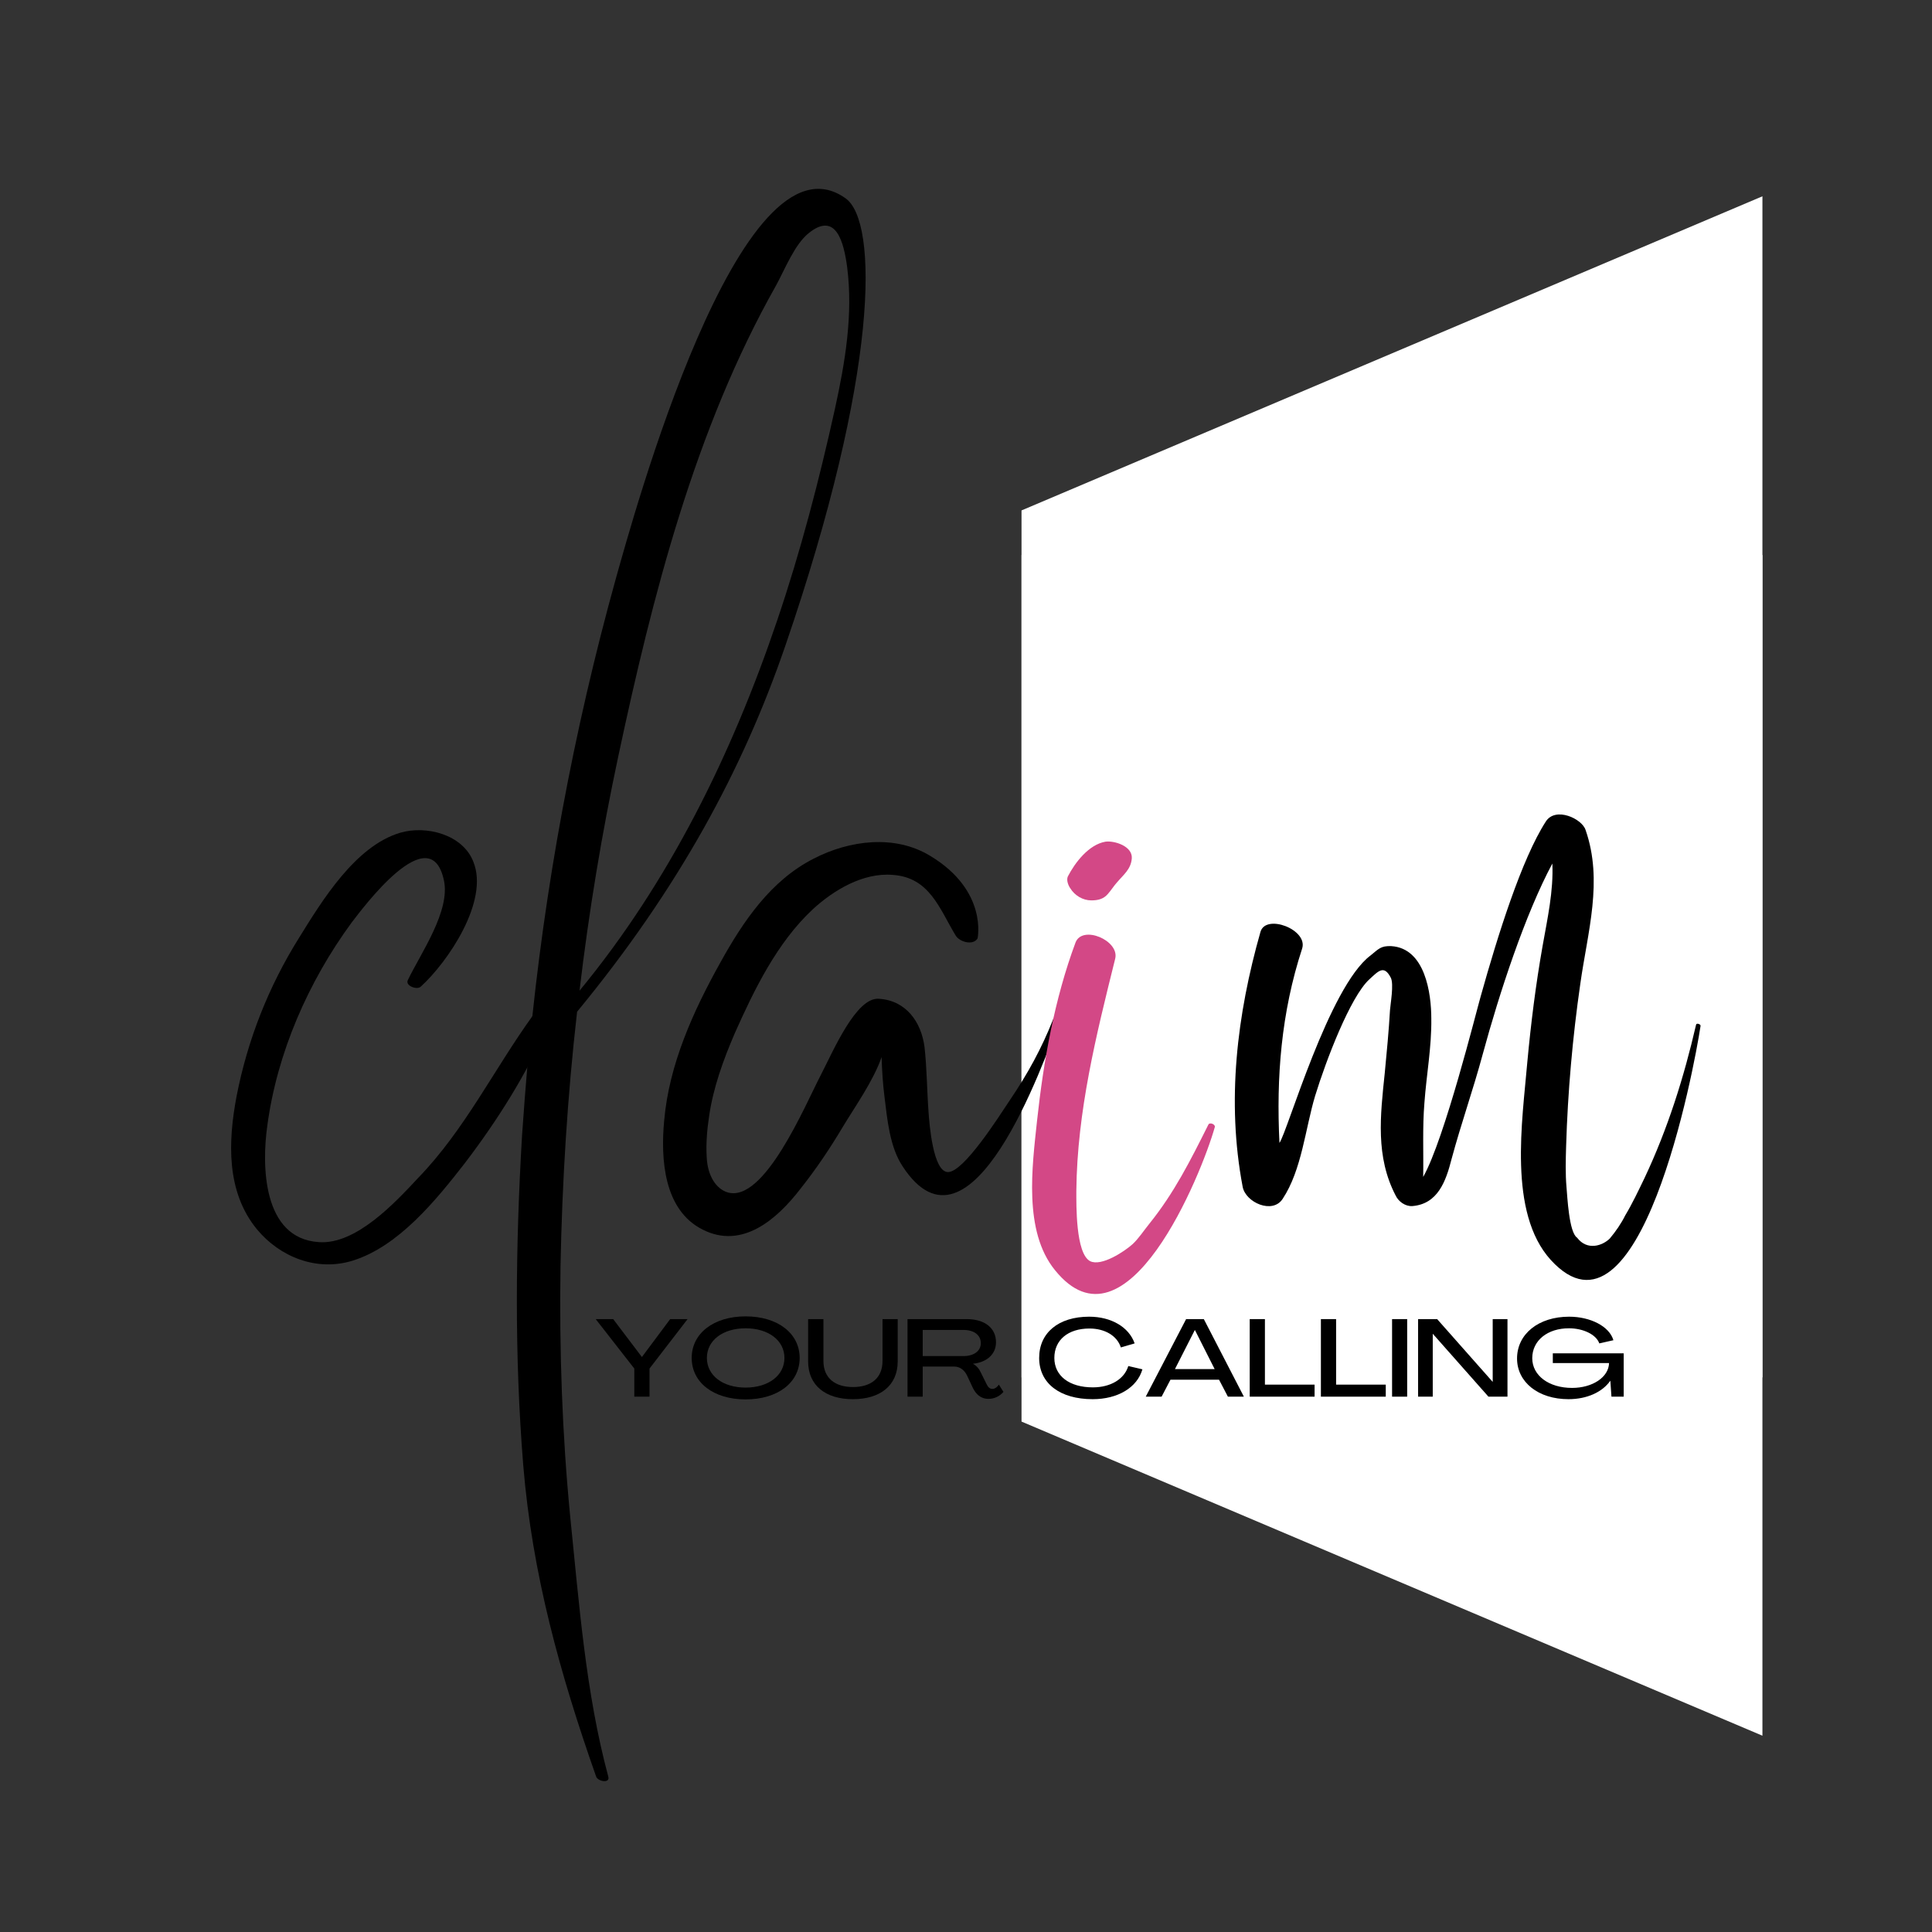 <svg xmlns="http://www.w3.org/2000/svg" xmlns:xlink="http://www.w3.org/1999/xlink" width="500" zoomAndPan="magnify" viewBox="0 0 375 375" height="500" preserveAspectRatio="xMidYMid meet" version="1.0"><rect x="0" y="0" width="375" height="375" fill="#333333" stroke="none"/><defs><g/><clipPath id="eda72b6f1f"><path d="M 198.277 37.574 L 342.086 37.574 L 342.086 267.348 L 198.277 267.348 Z M 198.277 37.574 " clip-rule="nonzero"/></clipPath><clipPath id="bb7174726f"><path d="M 198.277 107.727 L 342.086 107.727 L 342.086 337.496 L 198.277 337.496 Z M 198.277 107.727 " clip-rule="nonzero"/></clipPath></defs><g clip-path="url(#eda72b6f1f)"><path fill="#ffffff" d="M 198.125 384.402 L 344 322.555 L 344 37.289 L 198.125 99.137 Z M 306.887 218.062 C 310.883 218.062 313.973 214.84 313.973 210.844 C 313.973 206.852 310.883 203.629 306.887 203.629 C 302.891 203.629 299.668 206.852 299.668 210.844 C 299.668 214.84 302.891 218.062 306.887 218.062 Z M 306.887 218.062 " fill-opacity="1" fill-rule="evenodd"/></g><g clip-path="url(#bb7174726f)"><path fill="#ffffff" d="M 198.125 -9.406 L 344 52.441 L 344 337.711 L 198.125 275.863 Z M 306.887 156.938 C 310.883 156.938 313.973 160.156 313.973 164.152 C 313.973 168.145 310.883 171.367 306.887 171.367 C 302.891 171.367 299.668 168.145 299.668 164.152 C 299.668 160.156 302.891 156.938 306.887 156.938 Z M 306.887 156.938 " fill-opacity="1" fill-rule="evenodd"/></g><g fill="#000000" fill-opacity="1"><g transform="translate(115.644, 271.092)"><g><path d="M 7.473 0 L 10.426 0 L 10.426 -5.457 L 17.816 -15.055 L 14.438 -15.055 L 8.961 -7.707 L 8.938 -7.707 L 3.375 -15.055 L -0.02 -15.055 L 7.473 -5.457 Z M 7.473 0 "/></g></g></g><g fill="#000000" fill-opacity="1"><g transform="translate(133.448, 271.092)"><g><path d="M 11.273 0.531 C 17.52 0.531 21.766 -2.738 21.766 -7.516 C 21.766 -12.273 17.52 -15.586 11.273 -15.586 C 5.055 -15.586 0.809 -12.273 0.809 -7.516 C 0.809 -2.738 5.055 0.531 11.273 0.531 Z M 11.273 -1.762 C 6.836 -1.762 3.758 -4.121 3.758 -7.516 C 3.758 -10.914 6.836 -13.27 11.273 -13.27 C 15.711 -13.27 18.812 -10.914 18.812 -7.516 C 18.812 -4.121 15.711 -1.762 11.273 -1.762 Z M 11.273 -1.762 "/></g></g></g><g fill="#000000" fill-opacity="1"><g transform="translate(156.007, 271.092)"><g><path d="M 9.535 0.488 C 14.82 0.488 18.238 -2.145 18.238 -6.859 L 18.238 -15.055 L 15.289 -15.055 L 15.289 -6.941 C 15.289 -3.566 13.016 -1.867 9.555 -1.867 C 6.117 -1.867 3.82 -3.566 3.82 -6.941 L 3.82 -15.055 L 0.848 -15.055 L 0.848 -6.859 C 0.848 -2.145 4.27 0.488 9.535 0.488 Z M 9.535 0.488 "/></g></g></g><g fill="#000000" fill-opacity="1"><g transform="translate(175.085, 271.092)"><g><path d="M 16.797 0.426 C 17.965 0.426 19.047 -0.148 19.684 -0.934 L 18.793 -2.336 C 18.473 -1.848 18.008 -1.508 17.539 -1.508 C 16.965 -1.508 16.668 -1.91 16.414 -2.422 L 15.352 -4.566 C 14.992 -5.371 14.504 -5.988 13.781 -6.371 L 13.781 -6.391 C 16.539 -6.688 18.238 -8.301 18.238 -10.555 C 18.238 -13.336 16.051 -15.055 12.527 -15.055 L 1.062 -15.055 L 1.062 0 L 4.012 0 L 4.012 -5.84 L 10.148 -5.84 C 11.211 -5.84 12.102 -5.18 12.613 -4.121 L 13.758 -1.676 C 14.332 -0.551 15.203 0.426 16.797 0.426 Z M 4.012 -7.879 L 4.012 -12.953 L 11.91 -12.953 C 13.973 -12.953 15.289 -11.953 15.289 -10.383 C 15.289 -8.875 13.973 -7.879 11.91 -7.879 Z M 4.012 -7.879 "/></g></g></g><g fill="#000000" fill-opacity="1"><g transform="translate(194.757, 271.092)"><g/></g></g><g fill="#000000" fill-opacity="1"><g transform="translate(200.89, 271.092)"><g><path d="M 11.191 0.488 C 16.074 0.488 19.832 -1.762 20.852 -5.309 L 18.113 -5.945 C 17.348 -3.418 14.695 -1.805 11.234 -1.805 C 6.668 -1.805 3.758 -4.035 3.758 -7.516 C 3.758 -11 6.414 -13.227 10.574 -13.227 C 13.59 -13.227 15.945 -11.805 16.668 -9.555 L 19.344 -10.34 C 18.238 -13.504 14.801 -15.523 10.512 -15.523 C 4.566 -15.523 0.809 -12.398 0.809 -7.516 C 0.809 -2.59 4.84 0.488 11.191 0.488 Z M 11.191 0.488 "/></g></g></g><g fill="#000000" fill-opacity="1"><g transform="translate(222.303, 271.092)"><g><path d="M 0.086 0 L 3.164 0 L 4.883 -3.293 L 14.312 -3.293 L 16.031 0 L 19.133 0 L 11.359 -15.055 L 7.922 -15.055 Z M 5.754 -5.352 L 9.598 -12.91 L 9.641 -12.91 L 13.461 -5.352 Z M 5.754 -5.352 "/></g></g></g><g fill="#000000" fill-opacity="1"><g transform="translate(241.508, 271.092)"><g><path d="M 1.062 0 L 13.652 0 L 13.652 -2.336 L 4.012 -2.336 L 4.012 -15.055 L 1.062 -15.055 Z M 1.062 0 "/></g></g></g><g fill="#000000" fill-opacity="1"><g transform="translate(255.324, 271.092)"><g><path d="M 1.062 0 L 13.652 0 L 13.652 -2.336 L 4.012 -2.336 L 4.012 -15.055 L 1.062 -15.055 Z M 1.062 0 "/></g></g></g><g fill="#000000" fill-opacity="1"><g transform="translate(269.139, 271.092)"><g><path d="M 1.062 0 L 3.992 0 L 3.992 -15.055 L 1.062 -15.055 Z M 1.062 0 "/></g></g></g><g fill="#000000" fill-opacity="1"><g transform="translate(274.19, 271.092)"><g><path d="M 1.062 0 L 3.906 0 L 3.906 -12.188 L 3.93 -12.188 L 14.715 0 L 18.41 0 L 18.41 -15.055 L 15.543 -15.055 L 15.543 -2.887 L 15.523 -2.887 L 4.758 -15.055 L 1.062 -15.055 Z M 1.062 0 "/></g></g></g><g fill="#000000" fill-opacity="1"><g transform="translate(293.65, 271.092)"><g><path d="M 10.785 0.488 C 14.395 0.488 17.367 -0.891 18.898 -3.078 L 18.918 -3.078 L 19.133 0 L 21.508 0 L 21.508 -8.41 L 7.75 -8.41 L 7.75 -6.52 L 18.664 -6.52 C 18.602 -3.781 15.457 -1.699 11.488 -1.699 C 6.984 -1.699 3.758 -4.098 3.758 -7.473 C 3.758 -10.895 6.73 -13.293 10.914 -13.27 C 13.633 -13.27 16.18 -12.062 16.773 -10.34 L 19.512 -10.957 C 18.727 -13.652 15.055 -15.523 10.914 -15.523 C 4.988 -15.523 0.809 -12.168 0.809 -7.41 C 0.809 -2.805 4.949 0.488 10.785 0.488 Z M 10.785 0.488 "/></g></g></g><g fill="#000000" fill-opacity="1"><g transform="translate(50.553, 302.549)"><g><path d="M 17.84 -57.84 C 26.797 -60.59 34.105 -69.629 39.609 -76.703 C 45.973 -85.031 51.789 -94.227 55.953 -103.895 C 56.504 -105.23 53.676 -106.488 52.891 -105.465 C 45.344 -95.012 39.688 -83.305 30.648 -73.953 C 26.172 -69.156 18.547 -60.906 11.316 -61.457 C 0.395 -62.164 0.234 -76.387 1.336 -84.09 C 3.223 -98.156 9.273 -111.988 17.684 -123.461 C 19.805 -126.215 32.93 -143.973 35.602 -131.715 C 36.938 -125.742 31.043 -117.41 28.605 -112.305 C 28.055 -111.203 30.414 -110.34 31.121 -111.047 C 36.387 -115.84 44.402 -127.629 41.336 -135.25 C 39.293 -140.594 32.145 -142.402 27.113 -140.91 C 18.391 -138.316 11.945 -127.707 7.465 -120.477 C 1.57 -111.047 -2.516 -100.672 -4.637 -89.75 C -6.285 -81.023 -6.68 -71.281 -0.707 -63.973 C 3.773 -58.547 10.922 -55.719 17.84 -57.84 Z M 17.84 -57.84 "/></g></g></g><g fill="#000000" fill-opacity="1"><g transform="translate(103.92, 302.549)"><g><path d="M 11.789 42.281 C 12.102 43.223 14.539 43.695 14.145 42.281 C 9.746 25.934 8.488 8.645 6.758 -8.172 C 5.188 -24.285 4.637 -40.395 4.871 -56.582 C 5.188 -73.164 6.207 -89.668 8.094 -106.172 C 27.898 -130.223 40.316 -153.324 48.488 -177.137 C 66.723 -230.188 66.562 -259.578 60.199 -264.059 C 39.688 -278.676 18.781 -201.422 15.641 -190.34 C 7.387 -160.637 1.73 -130.141 -1.18 -99.414 C -1.648 -98.863 -1.492 -96.43 -1.492 -96.43 C -1.887 -91.633 -2.277 -86.84 -2.594 -82.125 C -3.852 -60.828 -4.086 -39.453 -2.359 -18.152 C -0.629 2.906 4.793 22.398 11.789 42.281 Z M 16.109 -155.84 C 22.711 -186.805 30.965 -219.262 46.68 -247.082 C 48.41 -250.227 50.297 -255.098 53.047 -257.297 C 58.391 -261.621 59.883 -255.414 60.512 -250.699 C 61.691 -241.504 60.121 -232.23 58.156 -223.27 C 55.09 -209.359 51.477 -195.527 46.918 -182.09 C 38.117 -156.078 25.934 -131.32 8.566 -110.258 C 10.375 -125.586 12.887 -140.754 16.109 -155.84 Z M 16.109 -155.84 "/></g></g></g><g fill="#000000" fill-opacity="1"><g transform="translate(136.068, 302.549)"><g><path d="M 0.312 -63.891 C 8.016 -59.965 14.773 -65.938 19.254 -71.75 C 22.32 -75.602 25.07 -79.688 27.586 -83.934 C 29.863 -87.703 33.48 -92.812 35.051 -97.371 C 35.129 -94.777 35.285 -92.262 35.602 -89.75 C 36.152 -85.27 36.621 -79.926 39.137 -76.152 C 52.34 -55.953 66.562 -96.43 69.473 -104.285 C 69.629 -104.758 68.527 -105.23 68.371 -104.758 C 66.094 -99.023 63.422 -94.148 59.965 -89.039 C 57.762 -85.738 51.004 -75.051 47.938 -75.051 C 45.031 -75.051 44.324 -84.402 44.168 -86.605 C 43.852 -90.848 43.852 -95.094 43.379 -99.336 C 42.754 -104.129 39.844 -108.375 34.5 -108.688 C 30.098 -109.004 25.699 -98.629 23.262 -93.914 C 20.195 -88.02 12.262 -68.922 5.109 -71.121 C 2.906 -71.828 1.258 -74.344 1.102 -77.961 C 0.941 -80.633 1.18 -83.305 1.57 -85.898 C 2.359 -91.398 4.324 -96.82 6.523 -101.93 C 10.297 -110.418 14.773 -119.613 21.691 -126.055 C 25.699 -129.75 31.434 -133.207 37.172 -132.734 C 44.402 -132.266 46.289 -126.133 49.434 -120.949 C 50.219 -119.691 52.812 -118.984 53.676 -120.398 C 53.676 -120.398 55.719 -129.672 44.48 -136.43 C 37.645 -140.594 28.844 -139.496 21.848 -135.879 C 13.516 -131.637 8.172 -123.699 3.773 -115.762 C -1.492 -106.332 -6.207 -95.957 -7.152 -85.031 C -7.859 -77.566 -7.23 -67.664 0.312 -63.891 Z M 0.312 -63.891 "/></g></g></g><g fill="#d34886" fill-opacity="1"><g transform="translate(204.358, 302.549)"><g><path d="M 31.434 -83.773 C 31.594 -84.324 30.414 -84.797 30.18 -84.246 C 26.719 -77.332 23.578 -71.043 18.703 -64.992 C 17.684 -63.734 16.66 -62.164 15.48 -61.062 C 13.91 -59.648 9.43 -56.664 7.23 -57.762 C 4.402 -59.254 4.559 -68.766 4.559 -71.438 C 4.715 -86.84 8.41 -101.613 12.102 -116.469 C 12.969 -120.004 5.738 -123.07 4.402 -119.613 C 0.312 -108.609 -1.809 -96.664 -3.066 -85.031 C -4.008 -76.152 -5.738 -63.578 0.395 -56.035 C 14.305 -38.742 28.844 -74.582 31.434 -83.773 Z M 7.465 -127.785 C 8.723 -127.785 9.824 -128.02 10.688 -129.043 C 11.316 -129.75 11.789 -130.535 12.418 -131.242 C 13.754 -132.816 15.168 -133.836 15.324 -135.957 C 15.48 -138.316 11.945 -139.414 10.215 -139.18 C 6.996 -138.629 4.324 -135.172 2.906 -132.422 C 2.594 -131.715 2.988 -130.691 3.379 -130.141 C 4.242 -128.727 5.816 -127.785 7.465 -127.785 Z M 7.465 -127.785 "/></g></g></g><g fill="#000000" fill-opacity="1"><g transform="translate(243.471, 302.549)"><g><path d="M 33.008 -88.492 C 33.398 -93.914 34.422 -99.336 34.344 -104.836 C 34.344 -109.711 33.164 -118.512 26.562 -118.906 C 24.52 -118.984 24.125 -118.355 22.555 -117.098 C 14.461 -111.047 6.445 -82.91 4.871 -80.711 C 4.242 -93.441 5.188 -105.938 9.273 -118.434 C 10.453 -122.125 2.199 -125.27 1.18 -121.656 C -3.379 -105.621 -5.422 -88.805 -2.277 -72.223 C -1.73 -69.156 3.535 -66.801 5.5 -69.863 C 9.195 -75.445 9.902 -83.539 11.789 -89.828 C 13.91 -96.742 18.625 -109.082 22.32 -112.461 C 24.047 -114.031 25.148 -115.367 26.484 -112.773 C 27.113 -111.516 26.406 -107.668 26.328 -106.488 C 26.09 -102.402 25.699 -98.312 25.305 -94.227 C 24.441 -85.977 23.496 -78.039 27.426 -70.492 C 27.977 -69.316 29.312 -68.371 30.648 -68.449 C 35.602 -68.844 37.172 -73.246 38.273 -77.566 C 40.16 -84.562 42.438 -90.926 44.324 -97.922 C 47.547 -109.789 52.574 -125.113 57.84 -134.938 C 58.078 -129.594 56.898 -124.328 55.953 -118.984 C 54.617 -111.438 53.676 -103.895 52.969 -96.27 C 52.027 -85.113 49.195 -67.191 57.527 -58 C 74.816 -39.059 85.348 -95.012 86.605 -103.422 C 86.684 -103.738 85.82 -104.051 85.738 -103.66 C 83.383 -93.441 80.238 -83.461 75.758 -73.953 C 74.582 -71.516 73.402 -69 71.988 -66.645 C 71.203 -65.07 70.18 -63.578 69 -62.164 C 67.586 -60.75 64.602 -59.727 62.637 -62.32 C 61.062 -63.344 60.75 -70.336 60.59 -72.066 C 60.355 -74.738 60.434 -77.41 60.512 -80.082 C 60.828 -90.613 61.77 -101.223 63.266 -111.594 C 64.68 -121.656 67.742 -131.559 64.285 -141.461 C 63.578 -143.66 58.469 -146.016 56.582 -143.109 C 51.867 -135.801 47.23 -120.949 43.93 -109.16 C 43.145 -106.488 36.938 -81.496 32.77 -74.109 C 32.852 -78.902 32.613 -83.695 33.008 -88.492 Z M 33.008 -88.492 "/></g></g></g></svg>